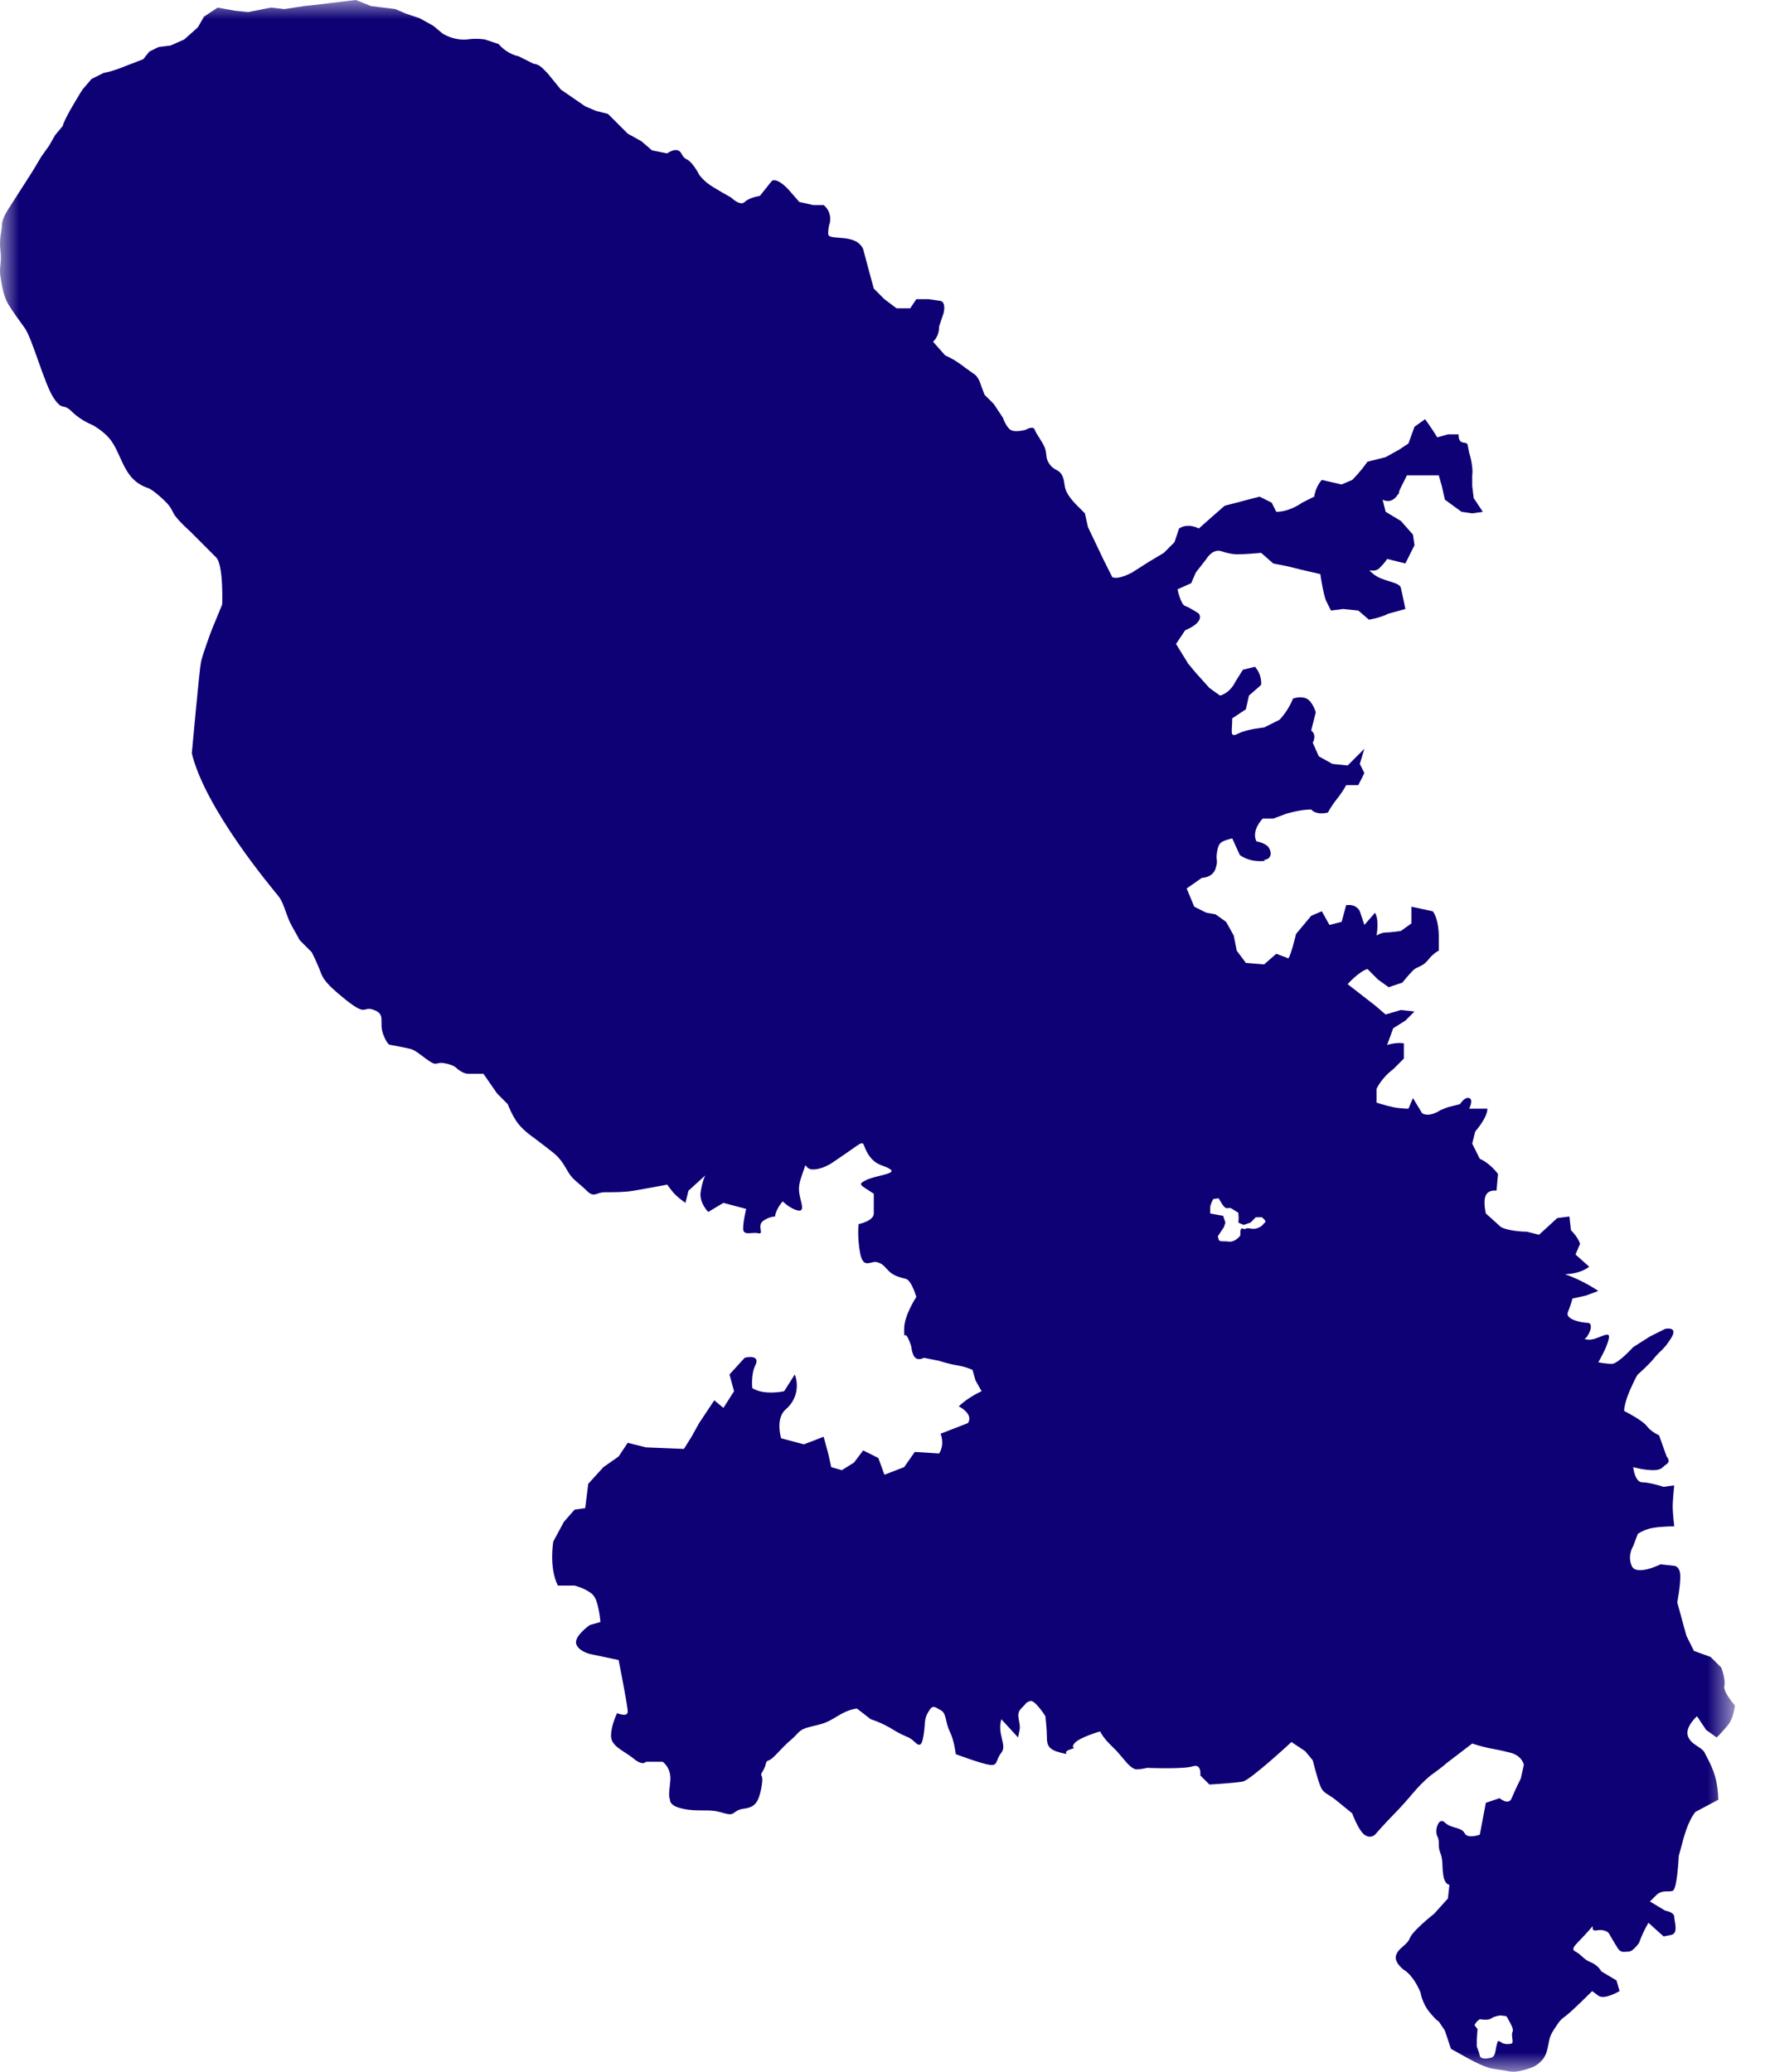 <svg width="46" height="54" viewBox="0 0 46 54" fill="none" xmlns="http://www.w3.org/2000/svg">
<mask id="mask0_0_1136" style="mask-type:luminance" maskUnits="userSpaceOnUse" x="0" y="0" width="46" height="54">
<path fill-rule="evenodd" clip-rule="evenodd" d="M0 0H45.217V54H0V0Z" fill="white"/>
</mask>
<g mask="url(#mask0_0_1136)">
<path fill-rule="evenodd" clip-rule="evenodd" d="M39.398 53.261C39.339 53.281 39.24 53.281 39.181 53.261C39.121 53.242 39.042 53.143 39.022 53.242C39.002 53.341 39.002 53.301 38.983 53.42C38.963 53.538 38.943 53.618 38.844 53.637C38.745 53.657 38.587 53.677 38.567 53.578C38.547 53.479 38.488 53.341 38.488 53.341V53.162L38.508 52.885L38.429 52.786C38.468 52.687 38.567 52.628 38.567 52.628C38.567 52.628 38.785 52.668 38.864 52.608C38.943 52.549 39.102 52.529 39.102 52.529L39.26 52.549C39.26 52.549 39.299 52.608 39.339 52.687C39.379 52.767 39.458 52.885 39.418 52.965C39.379 53.044 39.458 53.242 39.398 53.261M32.966 31.866C32.907 31.905 32.926 31.945 32.788 32.004C32.649 32.064 32.53 31.985 32.471 32.024C32.412 32.064 32.352 31.965 32.332 32.064C32.313 32.163 32.352 32.182 32.293 32.242C32.233 32.301 32.135 32.38 32.016 32.361C31.897 32.341 31.778 32.38 31.759 32.301L31.739 32.222L31.897 31.985L31.937 31.866L31.877 31.688L31.759 31.668L31.541 31.628V31.47C31.541 31.391 31.62 31.252 31.62 31.252L31.759 31.232L31.858 31.391C31.858 31.391 31.917 31.49 31.976 31.49C32.036 31.49 32.055 31.47 32.115 31.509C32.174 31.549 32.273 31.608 32.273 31.608C32.293 31.787 32.273 31.866 32.273 31.866L32.412 31.925L32.59 31.866L32.728 31.727H32.887C32.887 31.727 33.025 31.826 32.966 31.866M44.228 44.731L44.465 45.087L44.742 45.285C44.742 45.285 44.94 45.087 45.059 44.929C45.178 44.77 45.217 44.453 45.217 44.453C45.217 44.453 44.901 44.097 44.94 43.939C44.98 43.781 44.861 43.464 44.861 43.464L44.584 43.187L44.148 43.029L43.951 42.633L43.713 41.762C43.713 41.762 43.792 41.366 43.792 41.089C43.792 40.812 43.634 40.812 43.634 40.812L43.278 40.772C43.278 40.772 42.644 41.089 42.526 40.812C42.407 40.535 42.565 40.297 42.565 40.297L42.684 39.98C42.684 39.98 42.842 39.862 43.08 39.822C43.317 39.782 43.634 39.782 43.634 39.782C43.634 39.782 43.594 39.426 43.594 39.268C43.594 39.11 43.634 38.714 43.634 38.714L43.357 38.753C43.357 38.753 43.001 38.635 42.803 38.635C42.605 38.635 42.565 38.239 42.565 38.239C42.565 38.239 42.842 38.318 43.08 38.318C43.317 38.318 43.317 38.239 43.436 38.16C43.555 38.08 43.436 37.962 43.436 37.962L43.238 37.407C43.238 37.407 43.04 37.328 42.921 37.17C42.803 37.012 42.328 36.774 42.328 36.774C42.328 36.774 42.328 36.576 42.486 36.22C42.644 35.864 42.684 35.824 42.684 35.824C42.684 35.824 42.961 35.587 43.119 35.389C43.278 35.191 43.357 35.191 43.555 34.874C43.753 34.557 43.396 34.636 43.396 34.636L43.001 34.834L42.565 35.111C42.565 35.111 42.169 35.547 42.011 35.547C41.853 35.547 41.655 35.507 41.655 35.507C41.655 35.507 41.892 35.111 41.932 34.874C41.971 34.636 41.615 34.953 41.377 34.914C41.345 34.908 41.318 34.904 41.294 34.902C41.411 34.834 41.557 34.478 41.377 34.478C41.252 34.478 40.784 34.399 40.863 34.201C40.942 34.003 40.982 33.845 40.982 33.845L41.338 33.766L41.655 33.647C41.655 33.647 41.259 33.37 40.784 33.211C40.784 33.211 41.18 33.211 41.417 33.014L41.061 32.697L41.18 32.42C41.18 32.42 41.14 32.261 40.942 32.063L40.903 31.707L40.586 31.747L40.111 32.182L39.794 32.103C39.794 32.103 39.359 32.103 39.121 31.984L38.725 31.628C38.725 31.628 38.646 31.311 38.725 31.153C38.804 30.995 39.002 31.034 39.002 31.034L39.042 30.599C39.042 30.599 38.844 30.322 38.567 30.203L38.369 29.807L38.448 29.491C38.448 29.491 38.765 29.134 38.765 28.897H38.29C38.29 28.897 38.409 28.659 38.29 28.62C38.171 28.58 38.052 28.778 38.052 28.778L37.736 28.857L37.538 28.936C37.538 28.936 37.261 29.134 37.063 29.015L36.825 28.62L36.707 28.897C36.707 28.897 36.509 28.897 36.311 28.857C36.113 28.817 35.875 28.738 35.875 28.738V28.382C35.875 28.382 35.994 28.105 36.311 27.867L36.588 27.59V27.195C36.588 27.195 36.429 27.155 36.152 27.234L36.311 26.799L36.627 26.601L36.865 26.363L36.509 26.324L36.113 26.442L35.836 26.205C35.836 26.205 35.48 25.928 35.123 25.651C35.123 25.651 35.4 25.334 35.638 25.255L35.915 25.532L36.192 25.73L36.548 25.611C36.548 25.611 36.707 25.413 36.825 25.294C36.944 25.176 37.063 25.215 37.221 25.017C37.38 24.82 37.498 24.78 37.498 24.78V24.384C37.498 24.384 37.498 23.949 37.34 23.751L36.786 23.632V24.067L36.509 24.265C36.509 24.265 36.231 24.305 36.113 24.305C35.994 24.305 35.875 24.384 35.875 24.384C35.875 24.384 35.954 23.988 35.836 23.79L35.559 24.107L35.44 23.751C35.44 23.751 35.361 23.553 35.084 23.592L34.965 24.028L34.648 24.107L34.45 23.751L34.173 23.869L33.777 24.344C33.777 24.344 33.658 24.859 33.579 24.978L33.263 24.859L32.946 25.136L32.471 25.097L32.233 24.78L32.154 24.384L31.956 24.028L31.679 23.83L31.442 23.79L31.125 23.632L30.927 23.157L31.323 22.88C31.323 22.88 31.6 22.88 31.679 22.642C31.759 22.405 31.679 22.444 31.719 22.207C31.759 21.969 31.798 21.93 32.115 21.851L32.313 22.286C32.313 22.286 32.511 22.444 32.827 22.444C33.144 22.444 32.827 22.444 32.986 22.405C33.144 22.365 33.144 22.207 33.065 22.088C32.986 21.969 32.748 21.93 32.748 21.93C32.748 21.93 32.59 21.692 32.907 21.336H33.184L33.5 21.217C33.5 21.217 33.856 21.099 34.173 21.099C34.173 21.099 34.292 21.257 34.609 21.178C34.609 21.178 34.688 21.019 34.846 20.821C35.004 20.623 35.084 20.465 35.084 20.465H35.4L35.559 20.148L35.44 19.911L35.559 19.515L35.123 19.951L34.727 19.911L34.371 19.713L34.213 19.357C34.213 19.357 34.331 19.159 34.173 19.04L34.292 18.565C34.292 18.565 34.213 18.288 34.054 18.209C33.896 18.13 33.698 18.209 33.698 18.209C33.698 18.209 33.579 18.526 33.342 18.763L32.946 18.961C32.946 18.961 32.511 19 32.273 19.119C32.036 19.238 32.115 19.08 32.115 18.723L32.471 18.486L32.55 18.13L32.867 17.852C32.867 17.852 32.907 17.615 32.709 17.378L32.392 17.457L32.194 17.773C32.194 17.773 32.075 18.05 31.798 18.13L31.521 17.932L31.165 17.536L30.967 17.298L30.65 16.784L30.888 16.427C30.888 16.427 31.402 16.23 31.244 15.992C31.244 15.992 31.006 15.834 30.888 15.794C30.769 15.755 30.69 15.359 30.69 15.359L31.046 15.2L31.165 14.923L31.442 14.567C31.442 14.567 31.6 14.29 31.838 14.369C32.075 14.448 32.233 14.448 32.233 14.448C32.233 14.448 32.471 14.448 32.867 14.409L33.184 14.686L33.579 14.765L33.896 14.844L34.411 14.963C34.411 14.963 34.49 15.517 34.569 15.675C34.648 15.834 34.688 15.913 34.688 15.913L35.004 15.873L35.4 15.913L35.677 16.15C35.677 16.15 35.954 16.111 36.192 15.992L36.627 15.873C36.627 15.873 36.548 15.477 36.509 15.319C36.469 15.161 36.034 15.161 35.796 14.963C35.559 14.765 35.796 14.963 35.954 14.805C36.113 14.646 36.152 14.567 36.152 14.567L36.627 14.686L36.865 14.211L36.825 13.934L36.509 13.577L36.113 13.34L36.034 13.023C36.034 13.023 36.231 13.142 36.39 12.944C36.548 12.746 36.39 12.944 36.509 12.707L36.667 12.39H37.498L37.577 12.667L37.657 13.023L38.092 13.34L38.369 13.38L38.646 13.34L38.409 12.984L38.369 12.667V12.39C38.369 12.39 38.409 12.192 38.29 11.796L38.25 11.598C38.226 11.475 38.013 11.638 38.013 11.321H37.736L37.459 11.4C37.459 11.4 37.34 11.202 37.142 10.925L36.865 11.123L36.707 11.559L36.469 11.717L36.113 11.915L35.638 12.034C35.638 12.034 35.48 12.271 35.242 12.509L34.965 12.627L34.45 12.509C34.45 12.509 34.292 12.667 34.252 12.944L33.936 13.102C33.936 13.102 33.619 13.34 33.263 13.34L33.144 13.102L32.827 12.944L31.917 13.182L31.6 13.459L31.244 13.775C31.244 13.775 30.967 13.617 30.729 13.775L30.61 14.132L30.333 14.409L29.938 14.646L29.502 14.923C29.502 14.923 29.146 15.121 28.988 15.042L28.75 14.567L28.354 13.736L28.275 13.38L28.038 13.142C28.038 13.142 27.879 12.984 27.8 12.825C27.721 12.667 27.76 12.548 27.681 12.39C27.602 12.232 27.483 12.271 27.365 12.113C27.246 11.954 27.285 11.875 27.246 11.717C27.206 11.559 27.008 11.321 26.969 11.202C26.929 11.084 26.731 11.202 26.731 11.202C26.731 11.202 26.454 11.281 26.335 11.202C26.217 11.123 26.137 10.886 26.137 10.886L25.9 10.529L25.662 10.292C25.662 10.292 25.583 10.094 25.544 9.975C25.504 9.856 25.425 9.777 25.425 9.777L25.148 9.579C25.148 9.579 24.91 9.381 24.633 9.263L24.317 8.906C24.317 8.906 24.475 8.788 24.475 8.511L24.594 8.154C24.594 8.154 24.673 7.838 24.475 7.838L24.198 7.798H23.881L23.723 8.036H23.366L23.05 7.798L22.773 7.521L22.654 7.085L22.496 6.492C22.298 6.056 21.585 6.294 21.585 6.096C21.585 5.898 21.625 5.819 21.625 5.819C21.625 5.819 21.704 5.542 21.466 5.344H21.189L20.833 5.265L20.556 4.948C20.556 4.948 20.279 4.631 20.12 4.71L19.804 5.106C19.804 5.106 19.527 5.146 19.408 5.265C19.289 5.383 19.052 5.146 19.052 5.146C19.052 5.146 18.616 4.908 18.458 4.79C18.3 4.671 18.221 4.552 18.221 4.552C18.221 4.552 18.062 4.235 17.904 4.156C17.745 4.077 17.785 3.958 17.666 3.919C17.547 3.879 17.389 3.998 17.389 3.998L16.993 3.919L16.716 3.681L16.36 3.483L16.083 3.206L15.845 2.969L15.529 2.889L15.252 2.771L14.618 2.335L14.262 1.9L14.143 1.781C14.024 1.662 13.906 1.662 13.906 1.662L13.51 1.464C13.51 1.464 13.233 1.425 12.995 1.148L12.639 1.029C12.639 1.029 12.441 0.989 12.164 1.029C12.164 1.029 11.847 1.069 11.531 0.871L11.293 0.673L10.937 0.475L10.581 0.356L10.303 0.237L9.987 0.198L9.67 0.158L9.274 -0L8.285 0.119L7.928 0.158L7.414 0.237L7.058 0.198L6.464 0.316L6.107 0.277L5.672 0.198L5.316 0.435L5.157 0.712L4.801 1.029L4.445 1.187L4.128 1.227L3.891 1.346L3.732 1.544L3.218 1.742C3.218 1.742 2.941 1.86 2.703 1.9L2.386 2.058L2.149 2.335C2.149 2.335 1.674 3.087 1.634 3.285L1.436 3.523L1.278 3.8L1.08 4.077L0.843 4.473L0.209 5.463C0.209 5.463 0.051 5.7 0.051 5.858C0.051 6.017 -0.028 6.215 0.011 6.531C0.051 6.848 -0.028 6.967 0.011 7.204C0.051 7.442 0.091 7.719 0.209 7.917C0.328 8.115 0.447 8.273 0.645 8.55C0.843 8.827 1.159 10.015 1.397 10.371C1.634 10.727 1.634 10.49 1.872 10.727C2.109 10.965 2.426 11.084 2.426 11.084C2.426 11.084 2.703 11.242 2.862 11.44C3.02 11.638 3.099 11.875 3.218 12.113C3.337 12.35 3.455 12.509 3.653 12.627C3.851 12.746 3.851 12.667 4.128 12.905C4.405 13.142 4.445 13.221 4.524 13.38C4.603 13.538 4.96 13.854 4.96 13.854C4.96 13.854 5.435 14.329 5.632 14.527C5.83 14.725 5.791 15.755 5.791 15.755L5.514 16.427C5.514 16.427 5.276 17.061 5.237 17.259C5.197 17.457 4.999 19.634 4.999 19.634C5.355 21.099 7.097 23.157 7.255 23.355C7.414 23.553 7.453 23.869 7.612 24.146C7.77 24.424 7.81 24.503 7.81 24.503L8.126 24.82C8.126 24.82 8.245 25.057 8.324 25.255C8.403 25.453 8.403 25.572 8.997 26.047C9.591 26.522 9.433 26.205 9.749 26.324C10.066 26.442 9.868 26.64 9.987 26.957C10.105 27.274 10.185 27.234 10.185 27.234C10.185 27.234 10.383 27.274 10.581 27.313C10.778 27.353 10.778 27.353 11.095 27.59C11.412 27.828 11.333 27.67 11.57 27.709C11.808 27.749 11.887 27.828 11.887 27.828C11.887 27.828 12.045 27.986 12.204 27.986H12.599L12.956 28.501L13.233 28.778C13.233 28.778 13.351 29.095 13.51 29.293C13.668 29.491 13.906 29.649 13.906 29.649C13.906 29.649 14.222 29.886 14.42 30.045C14.618 30.203 14.697 30.361 14.816 30.559C14.935 30.757 15.093 30.836 15.291 31.034C15.489 31.232 15.529 31.074 15.766 31.074C16.004 31.074 16.281 31.074 16.518 31.034C16.756 30.995 17.389 30.876 17.389 30.876L17.508 31.034C17.627 31.193 17.864 31.351 17.864 31.351L17.943 31.034L18.379 30.638C18.379 30.638 18.3 30.797 18.26 31.074C18.221 31.351 18.458 31.588 18.458 31.588L18.854 31.351L19.448 31.509C19.448 31.509 19.368 31.826 19.368 32.024C19.368 32.222 19.606 32.103 19.764 32.143C19.923 32.182 19.725 31.945 19.883 31.826C20.041 31.707 20.2 31.707 20.2 31.707C20.2 31.707 20.2 31.549 20.398 31.311C20.398 31.311 20.596 31.509 20.794 31.549C20.991 31.588 20.873 31.351 20.833 31.113C20.794 30.876 20.873 30.718 20.952 30.48C21.031 30.243 20.952 30.48 21.189 30.48C21.427 30.48 21.664 30.322 21.664 30.322C21.664 30.322 22.021 30.084 22.298 29.886C22.575 29.688 22.456 29.847 22.654 30.124C22.852 30.401 23.05 30.361 23.208 30.48C23.366 30.599 22.812 30.638 22.575 30.757C22.337 30.876 22.416 30.876 22.773 31.113V31.628C22.773 31.826 22.377 31.905 22.377 31.905C22.377 31.905 22.337 32.222 22.416 32.657C22.496 33.093 22.694 32.855 22.852 32.895C23.01 32.934 23.05 33.014 23.169 33.132C23.287 33.251 23.446 33.291 23.604 33.33C23.762 33.37 23.881 33.805 23.881 33.805C23.881 33.805 23.564 34.28 23.564 34.636C23.564 34.993 23.564 34.636 23.683 34.914C23.802 35.191 23.723 35.111 23.802 35.309C23.881 35.507 24.079 35.389 24.079 35.389L24.475 35.468C24.475 35.468 24.712 35.547 24.95 35.587C25.187 35.626 25.346 35.705 25.346 35.705L25.425 35.982L25.583 36.26C25.583 36.26 25.227 36.418 24.989 36.655C24.989 36.655 25.385 36.853 25.227 37.091L24.515 37.368C24.515 37.368 24.633 37.645 24.475 37.883L23.841 37.843L23.564 38.239L23.05 38.437L22.892 38.001L22.496 37.803L22.258 38.12L21.941 38.318L21.664 38.239L21.585 37.883L21.466 37.447L20.952 37.645L20.358 37.487C20.358 37.487 20.2 36.972 20.477 36.735C20.754 36.497 20.833 36.141 20.714 35.824L20.437 36.26C20.437 36.26 19.923 36.378 19.606 36.18C19.606 36.18 19.566 35.824 19.685 35.587C19.804 35.349 19.566 35.349 19.408 35.389L19.012 35.824L19.131 36.26L18.854 36.695L18.616 36.497L18.221 37.091L18.023 37.447L17.825 37.764L16.835 37.724L16.36 37.605L16.122 37.962L15.727 38.239L15.331 38.674L15.252 39.308L14.975 39.347L14.697 39.664L14.42 40.178C14.42 40.178 14.302 40.851 14.539 41.326H14.975C14.975 41.326 15.291 41.406 15.45 41.564C15.608 41.722 15.648 42.276 15.648 42.276L15.37 42.355C15.37 42.355 14.975 42.633 15.014 42.831C15.054 43.029 15.37 43.108 15.37 43.108L16.122 43.266C16.122 43.266 16.36 44.453 16.36 44.612C16.36 44.77 16.083 44.651 16.083 44.651C16.083 44.651 15.925 44.968 15.925 45.245C15.925 45.522 16.281 45.641 16.518 45.839C16.756 46.037 16.835 45.918 16.835 45.918H17.27C17.27 45.918 17.508 46.077 17.468 46.433C17.429 46.789 17.429 46.789 17.468 46.947C17.508 47.106 17.864 47.185 18.221 47.185C18.577 47.185 18.616 47.185 18.893 47.264C19.171 47.343 19.091 47.185 19.368 47.145C19.645 47.106 19.764 47.026 19.843 46.591C19.923 46.156 19.764 46.354 19.883 46.156C20.002 45.958 19.923 45.918 20.041 45.879C20.16 45.839 20.358 45.562 20.596 45.364C20.833 45.166 20.794 45.087 21.11 45.008C21.427 44.929 21.506 44.929 21.823 44.731C22.139 44.533 22.337 44.533 22.337 44.533L22.694 44.81C22.694 44.81 22.971 44.889 23.287 45.087C23.604 45.285 23.683 45.245 23.841 45.404C24 45.562 24.039 45.443 24.079 45.166C24.119 44.889 24.079 44.81 24.198 44.612C24.317 44.414 24.356 44.493 24.515 44.572C24.673 44.651 24.633 44.889 24.752 45.127C24.871 45.364 24.91 45.72 24.91 45.72C24.91 45.72 25.544 45.958 25.781 45.997C26.019 46.037 25.939 45.879 26.098 45.681C26.256 45.483 25.979 45.206 26.098 44.81L26.533 45.285L26.573 45.087C26.612 44.889 26.454 44.691 26.612 44.533C26.771 44.374 26.731 44.374 26.85 44.335C26.969 44.295 27.246 44.731 27.246 44.731C27.246 44.731 27.285 45.087 27.285 45.285C27.285 45.483 27.325 45.602 27.642 45.681C27.958 45.76 27.642 45.681 27.879 45.602C28.117 45.522 27.879 45.602 27.998 45.443C28.117 45.285 28.671 45.127 28.671 45.127C28.671 45.127 28.75 45.285 28.908 45.443C29.067 45.602 29.106 45.641 29.106 45.641L29.344 45.918C29.344 45.918 29.502 46.116 29.621 46.116C29.74 46.116 29.898 46.077 29.898 46.077C29.898 46.077 30.848 46.116 31.085 46.037C31.323 45.958 31.283 46.275 31.283 46.275L31.521 46.512C31.521 46.512 32.194 46.472 32.392 46.433C32.59 46.393 33.658 45.404 33.658 45.404L34.015 45.641L34.213 45.879C34.213 45.879 34.331 46.354 34.411 46.552C34.49 46.749 34.609 46.749 34.806 46.908C35.004 47.066 35.242 47.264 35.242 47.264C35.242 47.264 35.4 47.7 35.559 47.818C35.717 47.937 35.836 47.818 35.836 47.818C35.836 47.818 36.113 47.502 36.311 47.304C36.509 47.106 36.746 46.829 36.746 46.829C36.746 46.829 37.063 46.433 37.34 46.235C37.617 46.037 37.696 45.958 37.696 45.958L38.369 45.443C38.369 45.443 38.607 45.522 38.804 45.562C39.002 45.602 39.042 45.602 39.359 45.681C39.675 45.76 39.715 45.997 39.715 45.997L39.636 46.354C39.636 46.354 39.477 46.67 39.398 46.868C39.319 47.066 39.082 46.868 39.082 46.868L38.725 46.987L38.567 47.818C38.567 47.818 38.25 47.937 38.171 47.779C38.092 47.62 37.815 47.66 37.657 47.502C37.498 47.343 37.38 47.7 37.459 47.858C37.538 48.016 37.459 48.095 37.538 48.293C37.617 48.491 37.577 48.65 37.617 48.887C37.657 49.125 37.775 49.125 37.775 49.125L37.736 49.481L37.38 49.877C37.38 49.877 36.825 50.312 36.746 50.51C36.667 50.708 36.469 50.748 36.39 50.946C36.311 51.143 36.588 51.341 36.588 51.341C36.588 51.341 36.825 51.46 37.023 51.935C37.023 51.935 37.063 52.212 37.261 52.45C37.459 52.687 37.498 52.687 37.498 52.687L37.657 52.925L37.815 53.4L38.171 53.598C38.171 53.598 38.646 53.875 38.884 53.914C39.121 53.954 39.161 53.954 39.359 53.993C39.557 54.033 39.953 53.875 39.953 53.875C39.953 53.875 40.23 53.756 40.309 53.479C40.388 53.202 40.348 53.123 40.507 52.885C40.665 52.648 40.665 52.648 40.823 52.529C40.982 52.41 41.496 51.895 41.496 51.895L41.655 52.014C41.813 52.133 42.209 51.895 42.209 51.895L42.13 51.618L41.734 51.381C41.734 51.381 41.655 51.222 41.457 51.143C41.259 51.064 41.219 50.946 41.061 50.866C40.903 50.787 41.1 50.668 41.377 50.352C41.655 50.035 41.377 50.352 41.615 50.312C41.853 50.273 41.932 50.391 41.932 50.391C41.932 50.391 42.09 50.668 42.169 50.787C42.248 50.906 42.328 50.866 42.446 50.866C42.565 50.866 42.724 50.629 42.724 50.629C42.724 50.629 42.763 50.47 42.961 50.114L43.357 50.47L43.555 50.431C43.753 50.391 43.634 50.075 43.634 49.956C43.634 49.837 43.396 49.797 43.396 49.797L43.001 49.56L43.159 49.402C43.317 49.243 43.476 49.322 43.594 49.283C43.713 49.243 43.753 48.372 43.753 48.372L43.871 47.937C43.871 47.937 43.99 47.462 44.188 47.224L44.782 46.908C44.782 46.908 44.782 46.591 44.703 46.314C44.624 46.037 44.505 45.839 44.426 45.681C44.346 45.522 44.069 45.483 43.99 45.245C43.911 45.008 44.228 44.731 44.228 44.731" fill="#0E0075"/>
</g>
</svg>

